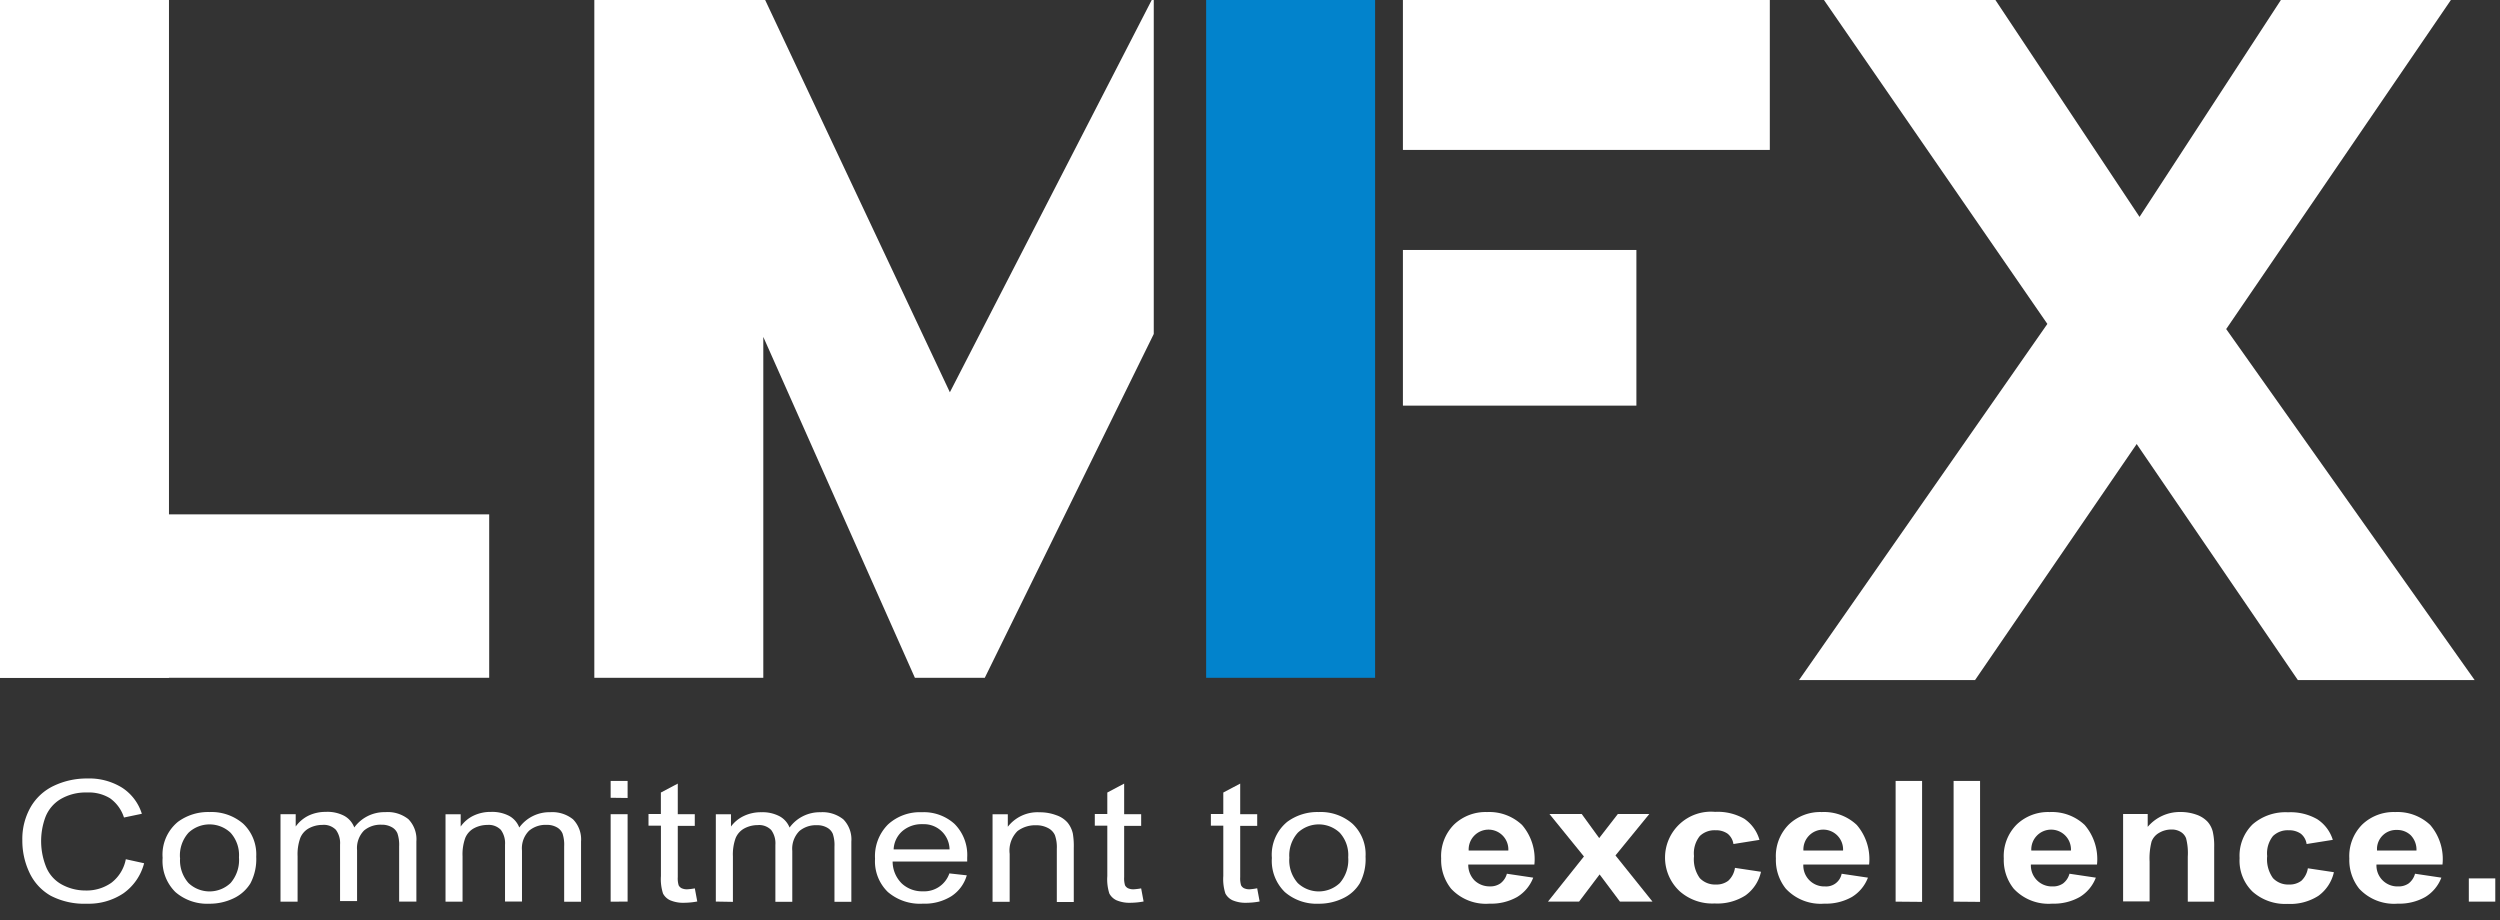 <svg xmlns="http://www.w3.org/2000/svg" xmlns:xlink="http://www.w3.org/1999/xlink" width="139.925" height="51.5" viewBox="0 0 139.925 51.5">
  <rect x="0" y="0" width="139.925" height="51.5" fill="#333333" stroke="none"/>
  <defs>
    <clipPath id="clip-path">
      <rect id="Rectangle_13" data-name="Rectangle 13" width="139.925" height="51.5" transform="translate(0 0)"/>
    </clipPath>
  </defs>
  <g id="Lmfx.logo-white" clip-path="url(#clip-path)">
    <g id="lmfx_logo-white" data-name="lmfx,logo-white" transform="translate(0 -0.321)">
      <rect id="Rectangle_312" data-name="Rectangle 312" width="9.457" height="38.157" transform="translate(0 0.1)" fill="#fff"/>
      <path id="Union_1" data-name="Union 1" d="M0,38.157V0H9.458V38.157Zm17.942,0L9.458,19.078V0L19.9,22.176,31.312,0V18.914L21.855,38.156Z" transform="translate(33.264 0.1)" fill="#fff"/>
      <rect id="Rectangle_314" data-name="Rectangle 314" width="9.457" height="38.157" transform="translate(67.508 0.1)" fill="#0283cc"/>
      <rect id="Rectangle_315" data-name="Rectangle 315" width="20.535" height="8.712" transform="translate(78.521)" fill="#fff"/>
      <rect id="Rectangle_316" data-name="Rectangle 316" width="13.068" height="8.712" transform="translate(78.521 14.312)" fill="#fff"/>
      <rect id="Rectangle_317" data-name="Rectangle 317" width="27.38" height="9.146" transform="translate(0 29.11)" fill="#fff"/>
      <path id="Path_27" data-name="Path 27" d="M9.617,138.808l1.024.225a2.97,2.97,0,0,1-1.158,1.683,3.489,3.489,0,0,1-2.041.581,4.066,4.066,0,0,1-2.032-.447,2.9,2.9,0,0,1-1.185-1.288,4.166,4.166,0,0,1-.4-1.816,3.586,3.586,0,0,1,.46-1.846,2.943,2.943,0,0,1,1.3-1.2,4.271,4.271,0,0,1,1.872-.411,3.482,3.482,0,0,1,1.957.518,2.692,2.692,0,0,1,1.1,1.457l-1,.209a2.105,2.105,0,0,0-.78-1.076,2.267,2.267,0,0,0-1.288-.324,2.763,2.763,0,0,0-1.487.375,2.032,2.032,0,0,0-.841,1,3.88,3.88,0,0,0,.045,2.808,1.964,1.964,0,0,0,.891.978,2.753,2.753,0,0,0,1.3.324,2.409,2.409,0,0,0,1.457-.434A2.173,2.173,0,0,0,9.617,138.808Z" transform="translate(-2.575 -90.396)" fill="#fff"/>
      <path id="Path_28" data-name="Path 28" d="M27.9,142.6a2.37,2.37,0,0,1,.861-2.019,2.842,2.842,0,0,1,1.761-.545,2.722,2.722,0,0,1,1.888.653,2.364,2.364,0,0,1,.729,1.846,2.915,2.915,0,0,1-.324,1.491,2.207,2.207,0,0,1-.947.841,3.083,3.083,0,0,1-1.353.3,2.71,2.71,0,0,1-1.9-.653A2.442,2.442,0,0,1,27.9,142.6Zm.978,0a1.917,1.917,0,0,0,.47,1.409,1.711,1.711,0,0,0,2.355,0,1.963,1.963,0,0,0,.47-1.438,1.867,1.867,0,0,0-.47-1.376,1.717,1.717,0,0,0-2.355,0,1.9,1.9,0,0,0-.476,1.406Z" transform="translate(-18.798 -94.265)" fill="#fff"/>
      <path id="Path_29" data-name="Path 29" d="M48.15,145.043V140.15H49v.688a1.934,1.934,0,0,1,.7-.6,2.2,2.2,0,0,1,.978-.219,2.024,2.024,0,0,1,1.034.219,1.243,1.243,0,0,1,.567.653,2.088,2.088,0,0,1,1.729-.857,1.853,1.853,0,0,1,1.3.394,1.606,1.606,0,0,1,.447,1.243v3.369H54.79v-3.1a1.987,1.987,0,0,0-.095-.717.7.7,0,0,0-.324-.352,1.125,1.125,0,0,0-.567-.134,1.439,1.439,0,0,0-.978.324,1.407,1.407,0,0,0-.391,1.1v2.85h-.952v-3.154a1.259,1.259,0,0,0-.232-.832.941.941,0,0,0-.76-.277,1.584,1.584,0,0,0-.74.183,1.077,1.077,0,0,0-.492.542,2.672,2.672,0,0,0-.153,1.024v2.547Z" transform="translate(-32.45 -94.257)" fill="#fff"/>
      <path id="Path_30" data-name="Path 30" d="M76.47,145.046v-4.891h.848v.688a1.853,1.853,0,0,1,.7-.6,2.2,2.2,0,0,1,1-.219,2.04,2.04,0,0,1,1.018.225,1.237,1.237,0,0,1,.561.648,2.088,2.088,0,0,1,1.729-.857,1.843,1.843,0,0,1,1.282.4,1.606,1.606,0,0,1,.447,1.243v3.369H83.11v-3.1a1.985,1.985,0,0,0-.091-.717.714.714,0,0,0-.324-.352,1.105,1.105,0,0,0-.567-.134,1.44,1.44,0,0,0-.978.324,1.389,1.389,0,0,0-.4,1.115v2.85H79.8v-3.176a1.26,1.26,0,0,0-.232-.832.941.941,0,0,0-.76-.277,1.584,1.584,0,0,0-.74.183,1.092,1.092,0,0,0-.492.542,2.672,2.672,0,0,0-.153,1.024v2.547Z" transform="translate(-51.534 -94.26)" fill="#fff"/>
      <path id="Path_31" data-name="Path 31" d="M104.81,135.643V134.7h.949v.955Zm0,5.815v-4.895h.949v4.892Z" transform="translate(-70.632 -90.671)" fill="#fff"/>
      <path id="Path_32" data-name="Path 32" d="M113.9,141.038l.137.734a4.084,4.084,0,0,1-.717.072,1.857,1.857,0,0,1-.8-.14.852.852,0,0,1-.4-.378,2.622,2.622,0,0,1-.117-.978v-2.821h-.695v-.653H112v-1.2l.946-.5v1.713h.952v.653h-.952v2.866a1.366,1.366,0,0,0,.049.46.385.385,0,0,0,.162.162.7.7,0,0,0,.324.062A3.515,3.515,0,0,0,113.9,141.038Z" transform="translate(-75.011 -90.995)" fill="#fff"/>
      <path id="Path_33" data-name="Path 33" d="M122.86,145.075v-4.892h.848v.688a1.892,1.892,0,0,1,.7-.581,2.2,2.2,0,0,1,1-.219,2.04,2.04,0,0,1,1.018.225,1.237,1.237,0,0,1,.561.632,2.088,2.088,0,0,1,1.729-.857,1.862,1.862,0,0,1,1.282.4,1.606,1.606,0,0,1,.447,1.243v3.369H129.5V142a1.986,1.986,0,0,0-.092-.717.714.714,0,0,0-.324-.352,1.105,1.105,0,0,0-.567-.134,1.44,1.44,0,0,0-.978.324,1.409,1.409,0,0,0-.4,1.112v2.85h-.946V141.9a1.26,1.26,0,0,0-.232-.832.941.941,0,0,0-.76-.277,1.584,1.584,0,0,0-.74.183,1.091,1.091,0,0,0-.492.542,2.672,2.672,0,0,0-.153,1.024v2.547l-.952-.016Z" transform="translate(-82.795 -94.289)" fill="#fff"/>
      <path id="Path_34" data-name="Path 34" d="M154.329,143.495l.978.108a2.082,2.082,0,0,1-.861,1.168,2.822,2.822,0,0,1-1.6.418,2.753,2.753,0,0,1-1.957-.653,2.39,2.39,0,0,1-.717-1.862,2.51,2.51,0,0,1,.729-1.921,2.64,2.64,0,0,1,1.885-.682,2.562,2.562,0,0,1,1.833.653,2.462,2.462,0,0,1,.711,1.885v.222h-4.174a1.73,1.73,0,0,0,.521,1.236,1.666,1.666,0,0,0,1.171.431,1.49,1.49,0,0,0,1.484-1Zm-3.114-1.343h3.128a1.435,1.435,0,0,0-1.457-1.412.623.623,0,0,0-.081,0,1.647,1.647,0,0,0-1.1.385,1.437,1.437,0,0,0-.492,1.024Z" transform="translate(-101.196 -94.29)" fill="#fff"/>
      <path id="Path_35" data-name="Path 35" d="M170.35,145.075v-4.891h.854v.7a2.1,2.1,0,0,1,1.781-.81,2.582,2.582,0,0,1,.93.162,1.438,1.438,0,0,1,.636.418,1.485,1.485,0,0,1,.293.613,4.2,4.2,0,0,1,.052.81v3.017h-.949v-2.984a2.008,2.008,0,0,0-.108-.76.842.842,0,0,0-.394-.4,1.377,1.377,0,0,0-.653-.15,1.643,1.643,0,0,0-1.044.324,1.538,1.538,0,0,0-.44,1.279v2.681h-.958Z" transform="translate(-114.797 -94.289)" fill="#fff"/>
      <path id="Path_36" data-name="Path 36" d="M190.5,141.038l.137.734a4.085,4.085,0,0,1-.717.072,1.857,1.857,0,0,1-.8-.14.867.867,0,0,1-.4-.378,2.62,2.62,0,0,1-.114-.978v-2.821h-.7v-.653h.7v-1.2l.943-.5v1.713h.952v.653h-.952v2.866a1.364,1.364,0,0,0,.049.46.385.385,0,0,0,.162.162.7.7,0,0,0,.324.062C190.231,141.08,190.368,141.064,190.5,141.038Z" transform="translate(-126.63 -90.995)" fill="#fff"/>
      <path id="Path_37" data-name="Path 37" d="M210.412,141.038l.137.734a4.084,4.084,0,0,1-.717.072,1.856,1.856,0,0,1-.8-.14.867.867,0,0,1-.4-.378,2.621,2.621,0,0,1-.117-.978v-2.821h-.695v-.653h.695v-1.2l.946-.5v1.713h.952v.653h-.952v2.866a1.365,1.365,0,0,0,.049.46.385.385,0,0,0,.162.162.7.7,0,0,0,.324.062,3.515,3.515,0,0,0,.422-.059Z" transform="translate(-140.047 -90.995)" fill="#fff"/>
      <path id="Path_38" data-name="Path 38" d="M218.276,142.6a2.376,2.376,0,0,1,.864-2.019,2.843,2.843,0,0,1,1.761-.545,2.708,2.708,0,0,1,1.885.653,2.34,2.34,0,0,1,.734,1.846,2.885,2.885,0,0,1-.324,1.491,2.169,2.169,0,0,1-.944.841,3.07,3.07,0,0,1-1.35.3,2.718,2.718,0,0,1-1.9-.653,2.437,2.437,0,0,1-.725-1.915Zm.978,0a1.917,1.917,0,0,0,.47,1.409,1.711,1.711,0,0,0,2.355,0,1.963,1.963,0,0,0,.47-1.438,1.852,1.852,0,0,0-.473-1.377,1.711,1.711,0,0,0-2.348,0,1.9,1.9,0,0,0-.473,1.409h0Z" transform="translate(-147.09 -94.265)" fill="#fff"/>
      <path id="Path_39" data-name="Path 39" d="M251.024,143.488l1.474.219a2.165,2.165,0,0,1-.9,1.083,2.945,2.945,0,0,1-1.538.372,2.658,2.658,0,0,1-2.159-.838,2.56,2.56,0,0,1-.555-1.689,2.5,2.5,0,0,1,.729-1.908,2.558,2.558,0,0,1,1.84-.691,2.665,2.665,0,0,1,1.957.721,2.93,2.93,0,0,1,.691,2.215h-3.7a1.237,1.237,0,0,0,.359.9,1.218,1.218,0,0,0,.854.324.976.976,0,0,0,.584-.166A1,1,0,0,0,251.024,143.488Zm.081-1.3a1.111,1.111,0,1,0-2.219,0Z" transform="translate(-166.684 -94.264)" fill="#fff"/>
      <path id="Path_40" data-name="Path 40" d="M265.67,145.285l2.015-2.527-1.93-2.377h1.806l.978,1.347,1.044-1.347h1.761L269.45,142.7l2.071,2.583H269.7l-1.138-1.52-1.148,1.52H265.67Z" transform="translate(-179.032 -94.5)" fill="#fff"/>
      <path id="Path_41" data-name="Path 41" d="M291.207,141.575l-1.457.232a.91.91,0,0,0-.324-.577,1.114,1.114,0,0,0-.679-.193,1.188,1.188,0,0,0-.88.324,1.547,1.547,0,0,0-.324,1.122,1.806,1.806,0,0,0,.324,1.232,1.178,1.178,0,0,0,.9.359,1.09,1.09,0,0,0,.691-.209,1.227,1.227,0,0,0,.378-.724l1.457.219a2.215,2.215,0,0,1-.87,1.324,2.915,2.915,0,0,1-1.722.45,2.753,2.753,0,0,1-1.957-.682,2.571,2.571,0,0,1,1.98-4.445,3,3,0,0,1,1.631.385A2.133,2.133,0,0,1,291.207,141.575Z" transform="translate(-192.73 -94.246)" fill="#fff"/>
      <path id="Path_42" data-name="Path 42" d="M308.473,143.488l1.474.219a2.165,2.165,0,0,1-.9,1.083,2.945,2.945,0,0,1-1.538.372,2.659,2.659,0,0,1-2.159-.838,2.56,2.56,0,0,1-.555-1.689,2.5,2.5,0,0,1,.729-1.908,2.544,2.544,0,0,1,1.84-.691,2.665,2.665,0,0,1,1.957.721,2.931,2.931,0,0,1,.691,2.215H306.33a1.172,1.172,0,0,0,1.215,1.226.881.881,0,0,0,.93-.708Zm.081-1.3a1.111,1.111,0,1,0-2.219,0Z" transform="translate(-205.398 -94.264)" fill="#fff"/>
      <path id="Path_43" data-name="Path 43" d="M325.34,141.457V134.7h1.481v6.77Z" transform="translate(-219.242 -90.671)" fill="#fff"/>
      <path id="Path_44" data-name="Path 44" d="M335.29,141.457V134.7h1.481v6.77Z" transform="translate(-225.947 -90.671)" fill="#fff"/>
      <path id="Path_45" data-name="Path 45" d="M347.583,143.488l1.474.219a2.165,2.165,0,0,1-.9,1.083,2.945,2.945,0,0,1-1.538.372,2.658,2.658,0,0,1-2.159-.838,2.559,2.559,0,0,1-.555-1.689,2.5,2.5,0,0,1,.729-1.908,2.544,2.544,0,0,1,1.84-.691,2.665,2.665,0,0,1,1.957.721,2.93,2.93,0,0,1,.691,2.215h-3.7a1.172,1.172,0,0,0,1.215,1.226.976.976,0,0,0,.584-.166,1,1,0,0,0,.359-.542Zm.081-1.3a1.111,1.111,0,1,0-2.219,0Z" transform="translate(-231.753 -94.264)" fill="#fff"/>
      <path id="Path_46" data-name="Path 46" d="M369.477,145.054H368v-2.517a3.3,3.3,0,0,0-.095-1.028.711.711,0,0,0-.307-.362.956.956,0,0,0-.515-.13,1.346,1.346,0,0,0-.688.186.951.951,0,0,0-.421.486,3.763,3.763,0,0,0-.111,1.129v2.221H364.38v-4.891h1.377v.721a2.353,2.353,0,0,1,1.846-.832,2.614,2.614,0,0,1,.891.153,1.538,1.538,0,0,1,.616.394,1.33,1.33,0,0,1,.287.545,3.576,3.576,0,0,1,.081.874v3.049Z" transform="translate(-245.55 -94.268)" fill="#fff"/>
      <path id="Path_47" data-name="Path 47" d="M389.551,141.624l-1.457.232a.9.9,0,0,0-.324-.577,1.134,1.134,0,0,0-.679-.193,1.188,1.188,0,0,0-.88.324,1.547,1.547,0,0,0-.324,1.122,1.806,1.806,0,0,0,.324,1.232,1.167,1.167,0,0,0,.9.359,1.082,1.082,0,0,0,.688-.209,1.215,1.215,0,0,0,.365-.7l1.457.219a2.225,2.225,0,0,1-.87,1.324,2.915,2.915,0,0,1-1.722.45,2.753,2.753,0,0,1-1.957-.682,2.415,2.415,0,0,1-.729-1.879,2.454,2.454,0,0,1,.729-1.891,2.8,2.8,0,0,1,1.983-.675,3,3,0,0,1,1.631.385,2.128,2.128,0,0,1,.874,1.158Z" transform="translate(-258.993 -94.295)" fill="#fff"/>
      <path id="Path_48" data-name="Path 48" d="M406.883,143.488l1.474.219a2.165,2.165,0,0,1-.9,1.083,2.945,2.945,0,0,1-1.538.372,2.661,2.661,0,0,1-2.162-.838,2.574,2.574,0,0,1-.551-1.689,2.5,2.5,0,0,1,.729-1.908,2.544,2.544,0,0,1,1.84-.691,2.665,2.665,0,0,1,1.957.721,2.93,2.93,0,0,1,.688,2.215h-3.695a1.172,1.172,0,0,0,1.215,1.226.977.977,0,0,0,.584-.166A1.023,1.023,0,0,0,406.883,143.488Zm.081-1.3a1.161,1.161,0,0,0-.324-.857,1.089,1.089,0,0,0-.77-.293,1.07,1.07,0,0,0-1.115,1.018v.134h2.208Z" transform="translate(-271.714 -94.264)" fill="#fff"/>
      <path id="Path_49" data-name="Path 49" d="M423.71,152.724v-1.3h1.481v1.3Z" transform="translate(-285.53 -101.939)" fill="#fff"/>
      <path id="Path_50" data-name="Path 50" d="M308.76,38.459l13.9-19.933L310.064.263h9.6l8.155,12.272,8-12.275h9.52l-12.67,18.553,13.906,19.646H336.68l-9.021-13.211-9.046,13.211Z" transform="translate(-208.069 -0.075)" fill="#fff"/>
    </g>
  </g>
</svg>
